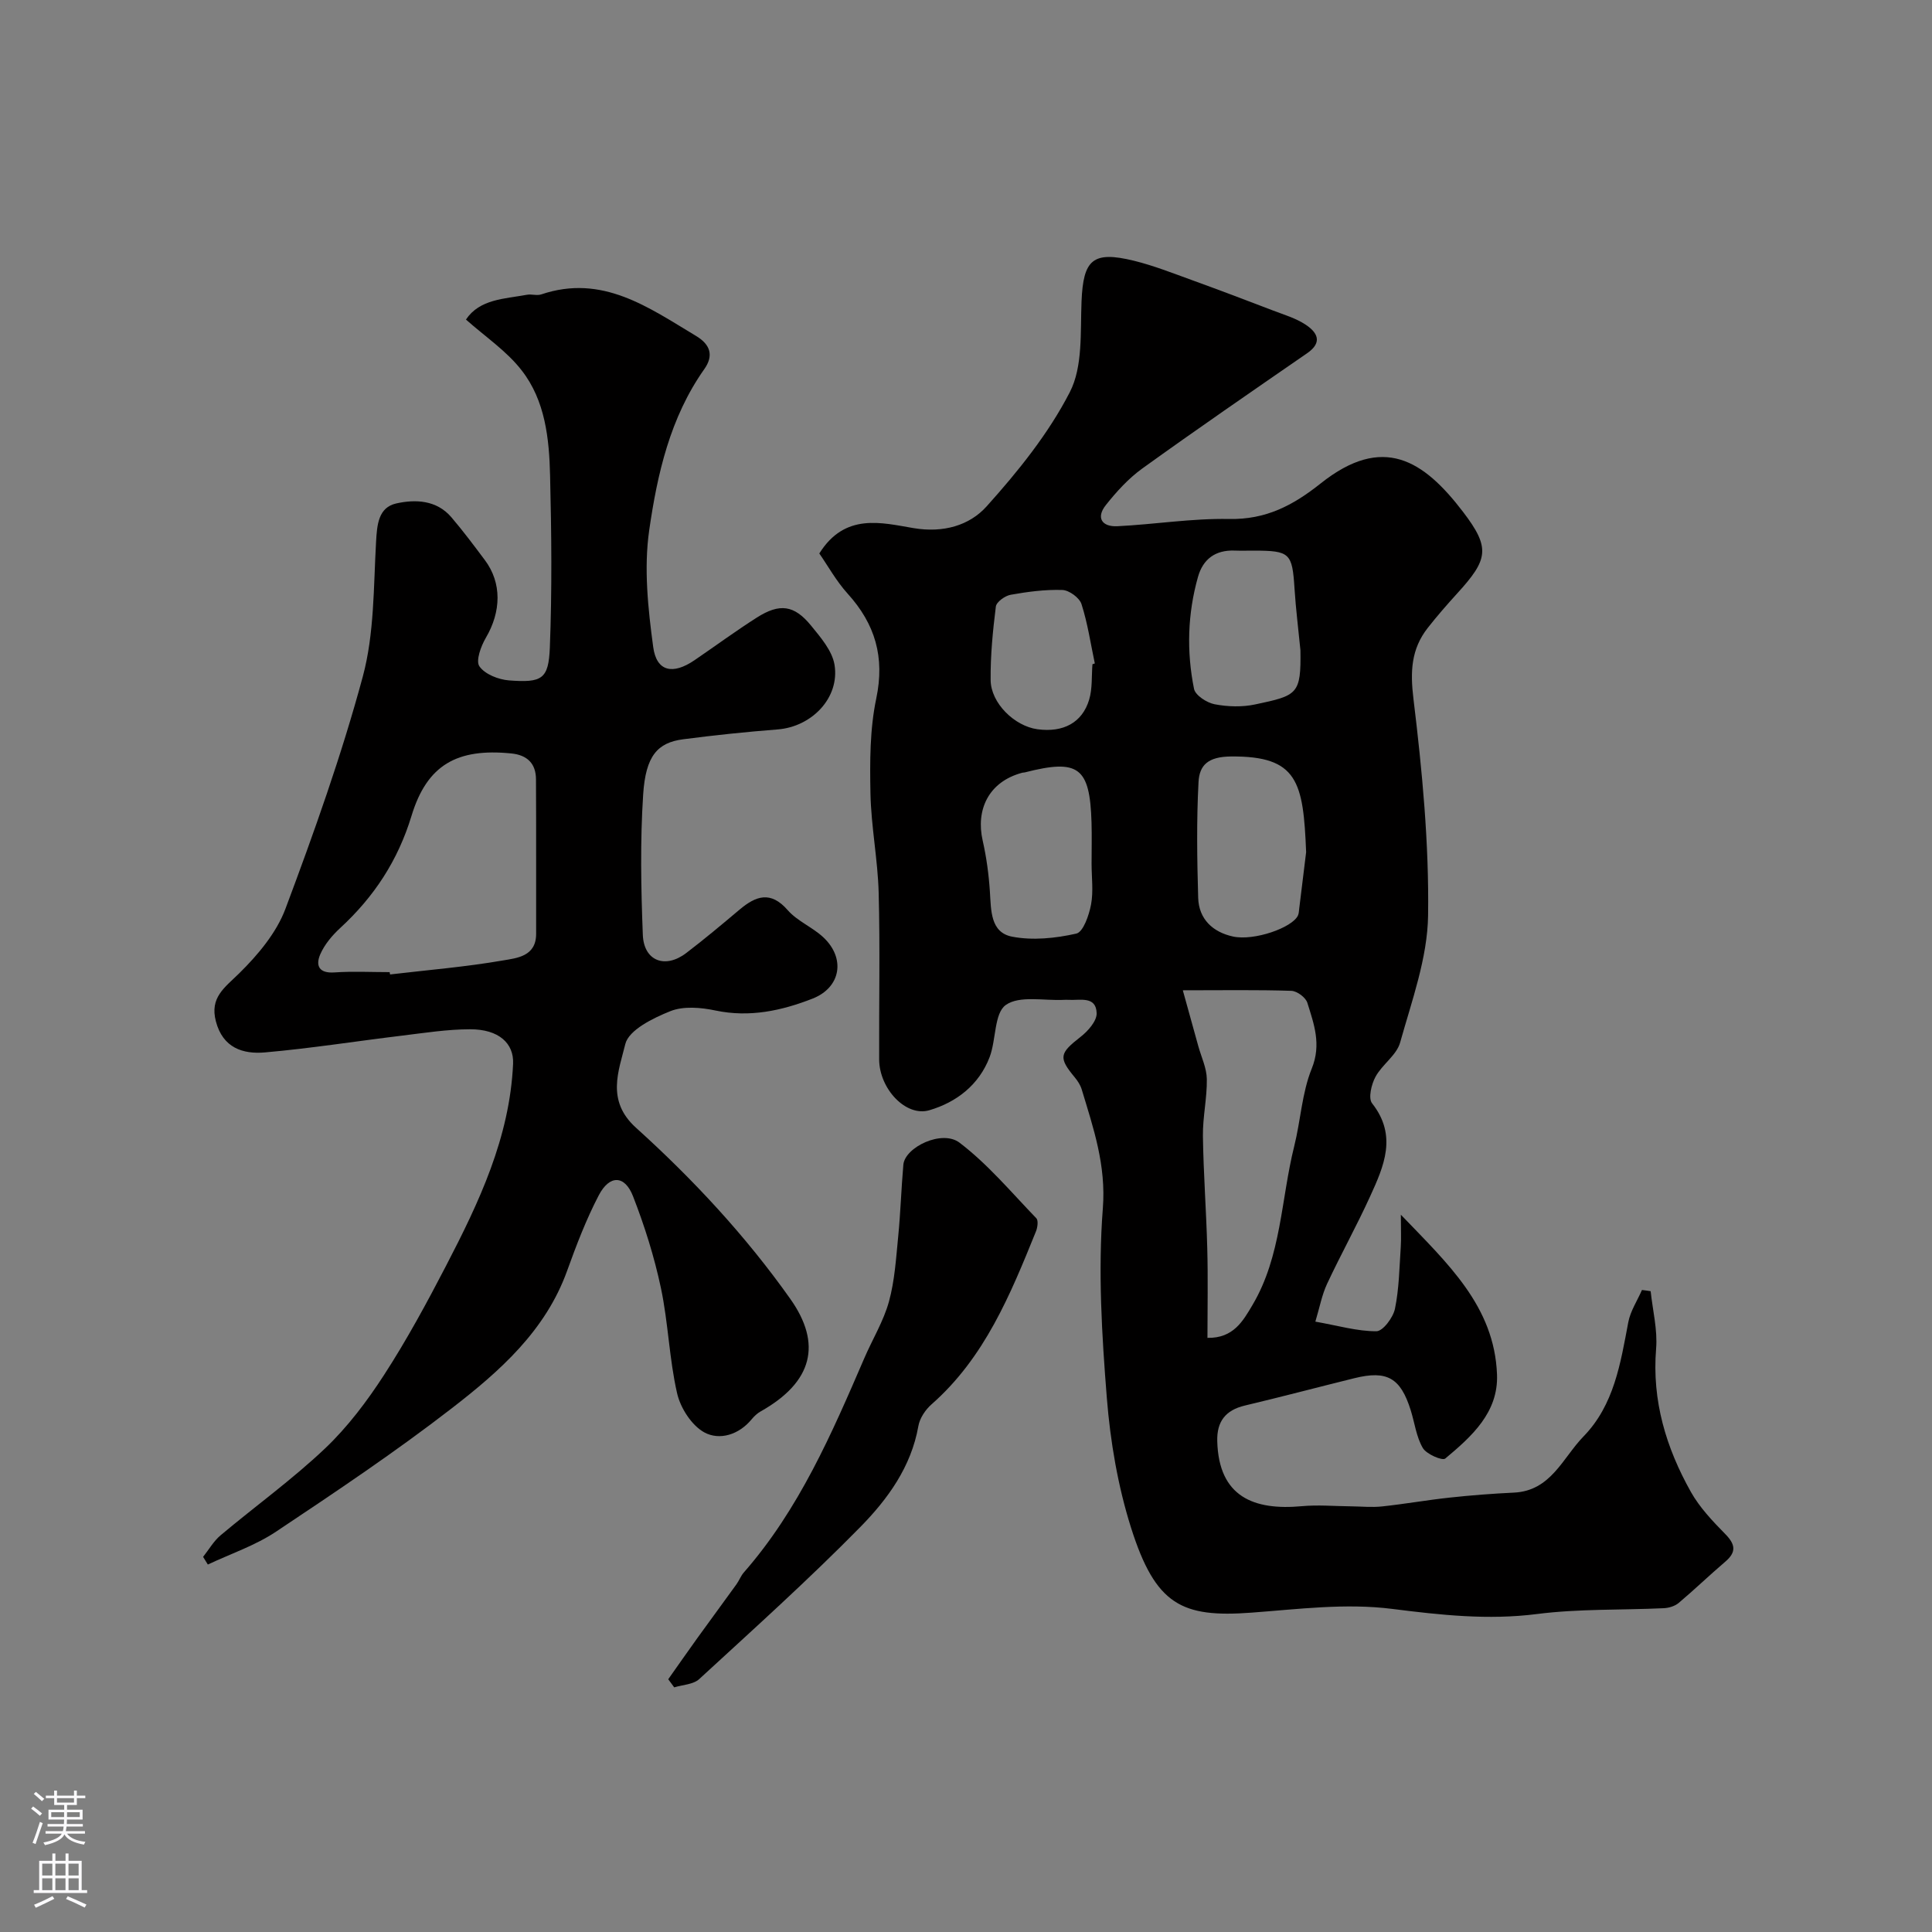 <svg enable-background="new 0 0 400 400" viewBox="0 0 400 400" xmlns="http://www.w3.org/2000/svg"><rect x="0" y="0" width="400" height="400" fill="#808080" stroke="none"/><g fill="#010000"><path d="m341.75 267.33c.42 3.97 1.45 7.99 1.13 11.9-.88 10.76 2.06 20.49 7.19 29.64 1.82 3.24 4.5 6.06 7.13 8.74 2.11 2.15 2.34 3.73-.01 5.73-3.26 2.78-6.35 5.76-9.62 8.52-.79.67-2.04 1.05-3.1 1.1-8.76.41-17.61.1-26.28 1.21-10.12 1.29-19.95.2-29.92-1.06-9.7-1.23-19.42.05-29.15.77-14.43 1.07-19.87-1.54-24.96-17.61-2.72-8.62-4.28-17.79-5-26.82-1.04-13.04-1.84-26.26-.83-39.25.7-8.97-1.95-16.62-4.37-24.64-.27-.9-.83-1.76-1.43-2.49-3.42-4.12-3.19-4.98 1.18-8.39 1.53-1.19 3.39-3.28 3.34-4.91-.11-3.61-3.43-2.63-5.79-2.76-.33-.02-.67-.02-1 0-4.11.21-9.19-.95-12.02 1.06-2.43 1.72-1.98 7.2-3.35 10.8-2.19 5.73-6.83 9.33-12.47 10.99-4.87 1.44-10.37-4.45-10.4-10.51-.05-11.5.2-23-.1-34.49-.18-6.87-1.56-13.7-1.7-20.56-.13-6.56-.14-13.31 1.2-19.68 1.8-8.58-.22-15.41-5.93-21.72-2.34-2.58-4.06-5.72-5.86-8.31 5.31-8.49 12.9-6.36 19.51-5.25 6.18 1.04 11.57-.55 15.11-4.48 6.52-7.25 12.83-15.08 17.25-23.68 2.72-5.29 2.16-12.45 2.42-18.79.36-8.64 2.31-10.5 10.87-8.4 4.06 1 8 2.56 11.95 3.99 5.64 2.04 11.25 4.17 16.86 6.32 2.27.87 4.69 1.58 6.69 2.9 2.38 1.57 3.67 3.63.34 5.93-11.42 7.88-22.86 15.75-34.12 23.86-2.86 2.06-5.34 4.79-7.55 7.57-2.1 2.64-.8 4.54 2.36 4.39 7.72-.38 15.45-1.65 23.15-1.5 7.59.15 13.19-2.77 18.96-7.36 12.92-10.28 21.32-4.79 29.48 5.89 5.73 7.5 5.19 9.86-1.22 16.89-2.1 2.31-4.16 4.67-6.09 7.13-3.44 4.39-3.65 9.02-2.96 14.69 1.81 14.86 3.24 29.89 3.03 44.83-.12 8.82-3.37 17.66-5.79 26.33-.73 2.62-3.72 4.54-5.1 7.09-.85 1.56-1.53 4.44-.71 5.48 5.29 6.71 2.45 13.04-.42 19.32-2.78 6.1-6.05 11.98-8.89 18.06-1.07 2.28-1.53 4.84-2.43 7.83 4.75.84 8.7 2.01 12.65 1.99 1.34-.01 3.45-2.83 3.83-4.65.86-4.15.91-8.48 1.2-12.74.12-1.79.02-3.6.02-6.74 9.73 10.14 19.36 18.94 19.91 33.07.31 7.88-5.25 12.85-10.72 17.42-.6.5-3.9-.91-4.65-2.2-1.35-2.32-1.68-5.22-2.51-7.85-2.1-6.67-4.89-8.26-11.65-6.59-7.57 1.87-15.11 3.87-22.7 5.67-3.99.95-5.8 3.32-5.69 7.36.3 11.56 7.59 14.38 17.51 13.47 3.35-.31 6.76 0 10.15.03 2.16.02 4.34.25 6.47.02 4.69-.5 9.34-1.33 14.02-1.83 4.41-.48 8.84-.82 13.27-1.03 7.67-.36 10.1-7.2 14.4-11.62 6.35-6.52 7.67-15.16 9.28-23.66.44-2.32 1.86-4.45 2.83-6.67.58.06 1.19.15 1.8.25zm-91.76 9.66c5.38.1 7.37-3.5 9.34-6.83 5.98-10.12 5.88-21.88 8.63-32.87 1.33-5.32 1.59-11.03 3.62-16.04 2.04-5.03.46-9.24-.91-13.64-.34-1.1-2.14-2.43-3.31-2.47-7.07-.23-14.15-.11-22.47-.11 1.26 4.53 2.24 8.05 3.21 11.58.63 2.27 1.73 4.53 1.76 6.81.06 3.92-.86 7.85-.81 11.77.11 7.76.7 15.51.9 23.26.17 6.12.04 12.24.04 18.54zm20.43-100.56c-.58-14.57-1.73-19.93-15.55-19.81-4.75.04-6.55 1.78-6.73 5.32-.42 7.96-.3 15.95-.07 23.93.13 4.46 3.07 7.13 7.22 8.03 4.37.94 12.23-1.82 13.43-4.34.2-.43.21-.96.27-1.45.48-3.9.95-7.79 1.43-11.68zm-44.42 2.38c0-2.83.07-5.66-.01-8.49-.34-11.51-2.67-13.25-13.83-10.4-.16.04-.34.02-.49.06-7.08 1.88-9.65 7.76-8.22 14.04.79 3.48 1.27 7.06 1.5 10.62.25 3.87.1 8.43 4.61 9.29 4.27.82 8.99.33 13.28-.64 1.44-.33 2.63-3.81 3.05-6.02.51-2.72.11-5.63.11-8.46zm43.24-44.19c-.41-4.24-.95-8.47-1.22-12.71-.47-7.41-.92-7.9-8.44-7.91-1.33 0-2.66.04-3.98-.01-3.94-.14-6.52 1.73-7.57 5.45-2.16 7.65-2.38 15.45-.82 23.18.27 1.34 2.65 2.88 4.27 3.19 2.72.52 5.71.61 8.41.03 8.75-1.85 9.49-2.09 9.35-11.22zm-43.06 2.9c.16-.05.33-.11.49-.16-.87-4.11-1.48-8.31-2.76-12.29-.42-1.31-2.55-2.87-3.95-2.92-3.56-.12-7.18.36-10.71.99-1.17.21-2.95 1.48-3.07 2.44-.63 5.04-1.13 10.14-1.08 15.21.04 4.78 4.94 9.54 9.68 10.19 5.33.73 9.29-1.34 10.72-6.13.69-2.3.48-4.87.68-7.33z"/><path d="m96.47 66.16c2.85-4.25 7.93-4.27 12.62-5.13.97-.18 2.08.23 2.98-.08 12.62-4.26 22.18 2.69 32.05 8.61 2.98 1.79 3.67 4.07 1.7 6.86-7.08 10.01-9.73 21.71-11.41 33.37-1.13 7.87-.25 16.2.83 24.17.69 5.12 4.08 5.78 8.55 2.73 4.31-2.94 8.52-6.04 12.92-8.84 4.71-2.99 7.71-2.6 11.19 1.65 2 2.45 4.4 5.23 4.88 8.14 1.11 6.85-4.73 12.83-11.77 13.38-6.54.51-13.07 1.19-19.57 2.04-5.3.69-7.76 3.41-8.28 11.43-.63 9.65-.45 19.38-.07 29.06.21 5.42 4.62 7.09 8.98 3.77 3.78-2.88 7.43-5.95 11.07-9.01 3.38-2.84 6.42-3.91 9.94.12 1.99 2.28 5.12 3.52 7.37 5.62 4.63 4.31 3.7 10.39-2.24 12.71-6.37 2.49-13 3.94-20.05 2.46-3.02-.64-6.64-.96-9.37.13-3.58 1.43-8.62 3.9-9.33 6.82-1.33 5.49-4.03 11.68 2.21 17.31 11.82 10.68 22.67 22.33 31.96 35.45 6.56 9.27 4.7 17.19-6.15 23.29-.71.4-1.34 1-1.86 1.63-2.65 3.22-6.65 4.41-9.78 2.72-2.63-1.43-4.95-5.04-5.65-8.09-1.64-7.14-1.83-14.61-3.35-21.79-1.37-6.47-3.38-12.86-5.78-19.02-1.71-4.4-4.85-4.48-7.09-.2-2.61 5-4.64 10.33-6.56 15.65-4.47 12.41-13.94 20.76-23.81 28.4-11.73 9.08-24.1 17.36-36.46 25.6-4.3 2.87-9.38 4.57-14.11 6.8-.33-.53-.65-1.06-.98-1.59 1.2-1.51 2.19-3.27 3.64-4.48 7.16-6.01 14.79-11.51 21.56-17.92 4.71-4.46 8.75-9.83 12.29-15.3 4.69-7.24 8.82-14.87 12.8-22.54 6.85-13.19 13.2-26.59 13.89-41.85.19-4.23-2.96-7.15-8.89-7.14-4.74 0-9.49.76-14.21 1.33-9.43 1.14-18.82 2.63-28.27 3.46-4.57.4-8.72-.93-10.16-6.42-1.31-4.96 1.8-6.98 4.83-9.96 3.86-3.8 7.69-8.36 9.56-13.33 5.93-15.82 11.62-31.8 16.02-48.09 2.4-8.9 2.22-18.55 2.75-27.89.2-3.58.47-7.14 4.19-7.97 3.95-.88 8.34-.72 11.4 2.86 2.44 2.86 4.7 5.88 6.95 8.89 3.52 4.72 3.38 10.64.19 16.07-1.02 1.74-2.13 4.77-1.33 5.91 1.14 1.64 3.94 2.74 6.12 2.91 6.85.52 8.2-.26 8.46-6.81.46-11.84.34-23.72.05-35.57-.18-7.67-1-15.55-5.88-21.8-3.08-3.99-7.51-6.95-11.54-10.53zm-15.8 135.11c.03.16.06.32.09.48 7.8-.92 15.65-1.56 23.37-2.9 2.84-.49 6.88-.81 6.87-5.51-.02-10.67.03-21.33-.03-32-.02-3.26-1.8-5.02-5.13-5.35-11.15-1.11-17.42 2.31-20.64 12.92-2.82 9.27-7.76 16.77-14.76 23.22-1.65 1.52-3.23 3.39-4.12 5.42-1.03 2.35-.3 4.01 2.94 3.78 3.79-.26 7.6-.06 11.41-.06z"/><path d="m138.35 347.67c2.02-2.86 4.03-5.74 6.07-8.58 2.67-3.7 5.38-7.37 8.05-11.07.57-.79.91-1.76 1.55-2.48 11.41-13.04 18.17-28.68 24.92-44.33 1.69-3.93 3.99-7.67 5.11-11.74 1.2-4.36 1.47-9 1.92-13.55.48-4.91.63-9.86 1.06-14.78.32-3.61 8-7.33 11.63-4.56 5.88 4.47 10.73 10.29 15.9 15.65.45.47.25 1.92-.08 2.73-5.29 13.07-10.62 26.12-21.6 35.78-1.28 1.12-2.46 2.88-2.74 4.51-1.49 8.47-6.37 15.15-12.03 20.91-10.71 10.9-22.1 21.13-33.35 31.48-1.22 1.12-3.42 1.17-5.17 1.71-.42-.56-.83-1.12-1.24-1.68z"/></g><path d="m6.44 374.46.42-.45c.65.47 1.27.95 1.85 1.44l-.45.49c-.65-.56-1.25-1.06-1.82-1.48m.93 7.33-.63-.26c.55-1.36 1.05-2.8 1.52-4.33.19.1.38.19.59.27-.46 1.29-.95 2.73-1.48 4.32m-.38-10.38.44-.42c.43.34 1.01.82 1.74 1.44l-.49.49c-.53-.51-1.09-1.01-1.69-1.51m2.5.35h1.72v-1.04h.59v1.04h3.52v-1.04h.59v1.04h1.75v.53h-1.75v1.42h-2.03v.97h3.22v2.03h-3.24c0 .35-.01.66-.03.93h3.32v.53h-3.37c-.03.27-.08.58-.15.94h3.96v.53h-3.71c.67.92 1.93 1.48 3.79 1.68-.13.24-.23.44-.29.59-2.13-.38-3.48-1.08-4.04-2.12-.43.97-1.77 1.72-4.03 2.23-.09-.19-.2-.37-.33-.55 2.1-.42 3.37-1.03 3.81-1.83h-3.36v-.53h3.58c.08-.29.13-.61.16-.94h-3.33v-.53h3.39c.02-.27.04-.58.04-.93h-3.23v-2.03h3.25v-.97h-2.07v-1.42h-1.73zm1.12 3.44v1h2.65c.01-.3.02-.44.01-.4v-.25-.35zm1.19-2h3.52v-.91h-3.52zm4.71 2h-2.63v.59c0 .15-.01.28-.01.4h2.64z" fill="#fbfafc"/><path d="m13.56 383.74h.63v1.52h2.72v6.07h1.13v.6h-11.06v-.6h1.13v-6.07h2.73v-1.52h.63v1.52h2.1v-1.52zm-2.69 8.83.38.56c-1.24.63-2.53 1.25-3.85 1.85-.1-.21-.21-.42-.34-.63 1.36-.55 2.63-1.15 3.81-1.78m-2.13-4.27h2.1v-2.45h-2.1zm0 3.04h2.1v-2.46h-2.1zm2.72-3.04h2.1v-2.45h-2.1zm0 3.04h2.1v-2.46h-2.1zm6.07 3.6c-1.41-.71-2.7-1.3-3.86-1.78l.35-.56c1.45.62 2.75 1.19 3.88 1.72zm-1.25-9.09h-2.1v2.45h2.1zm-2.09 5.49h2.1v-2.45h-2.1z" fill="#fbfafc"/></svg>